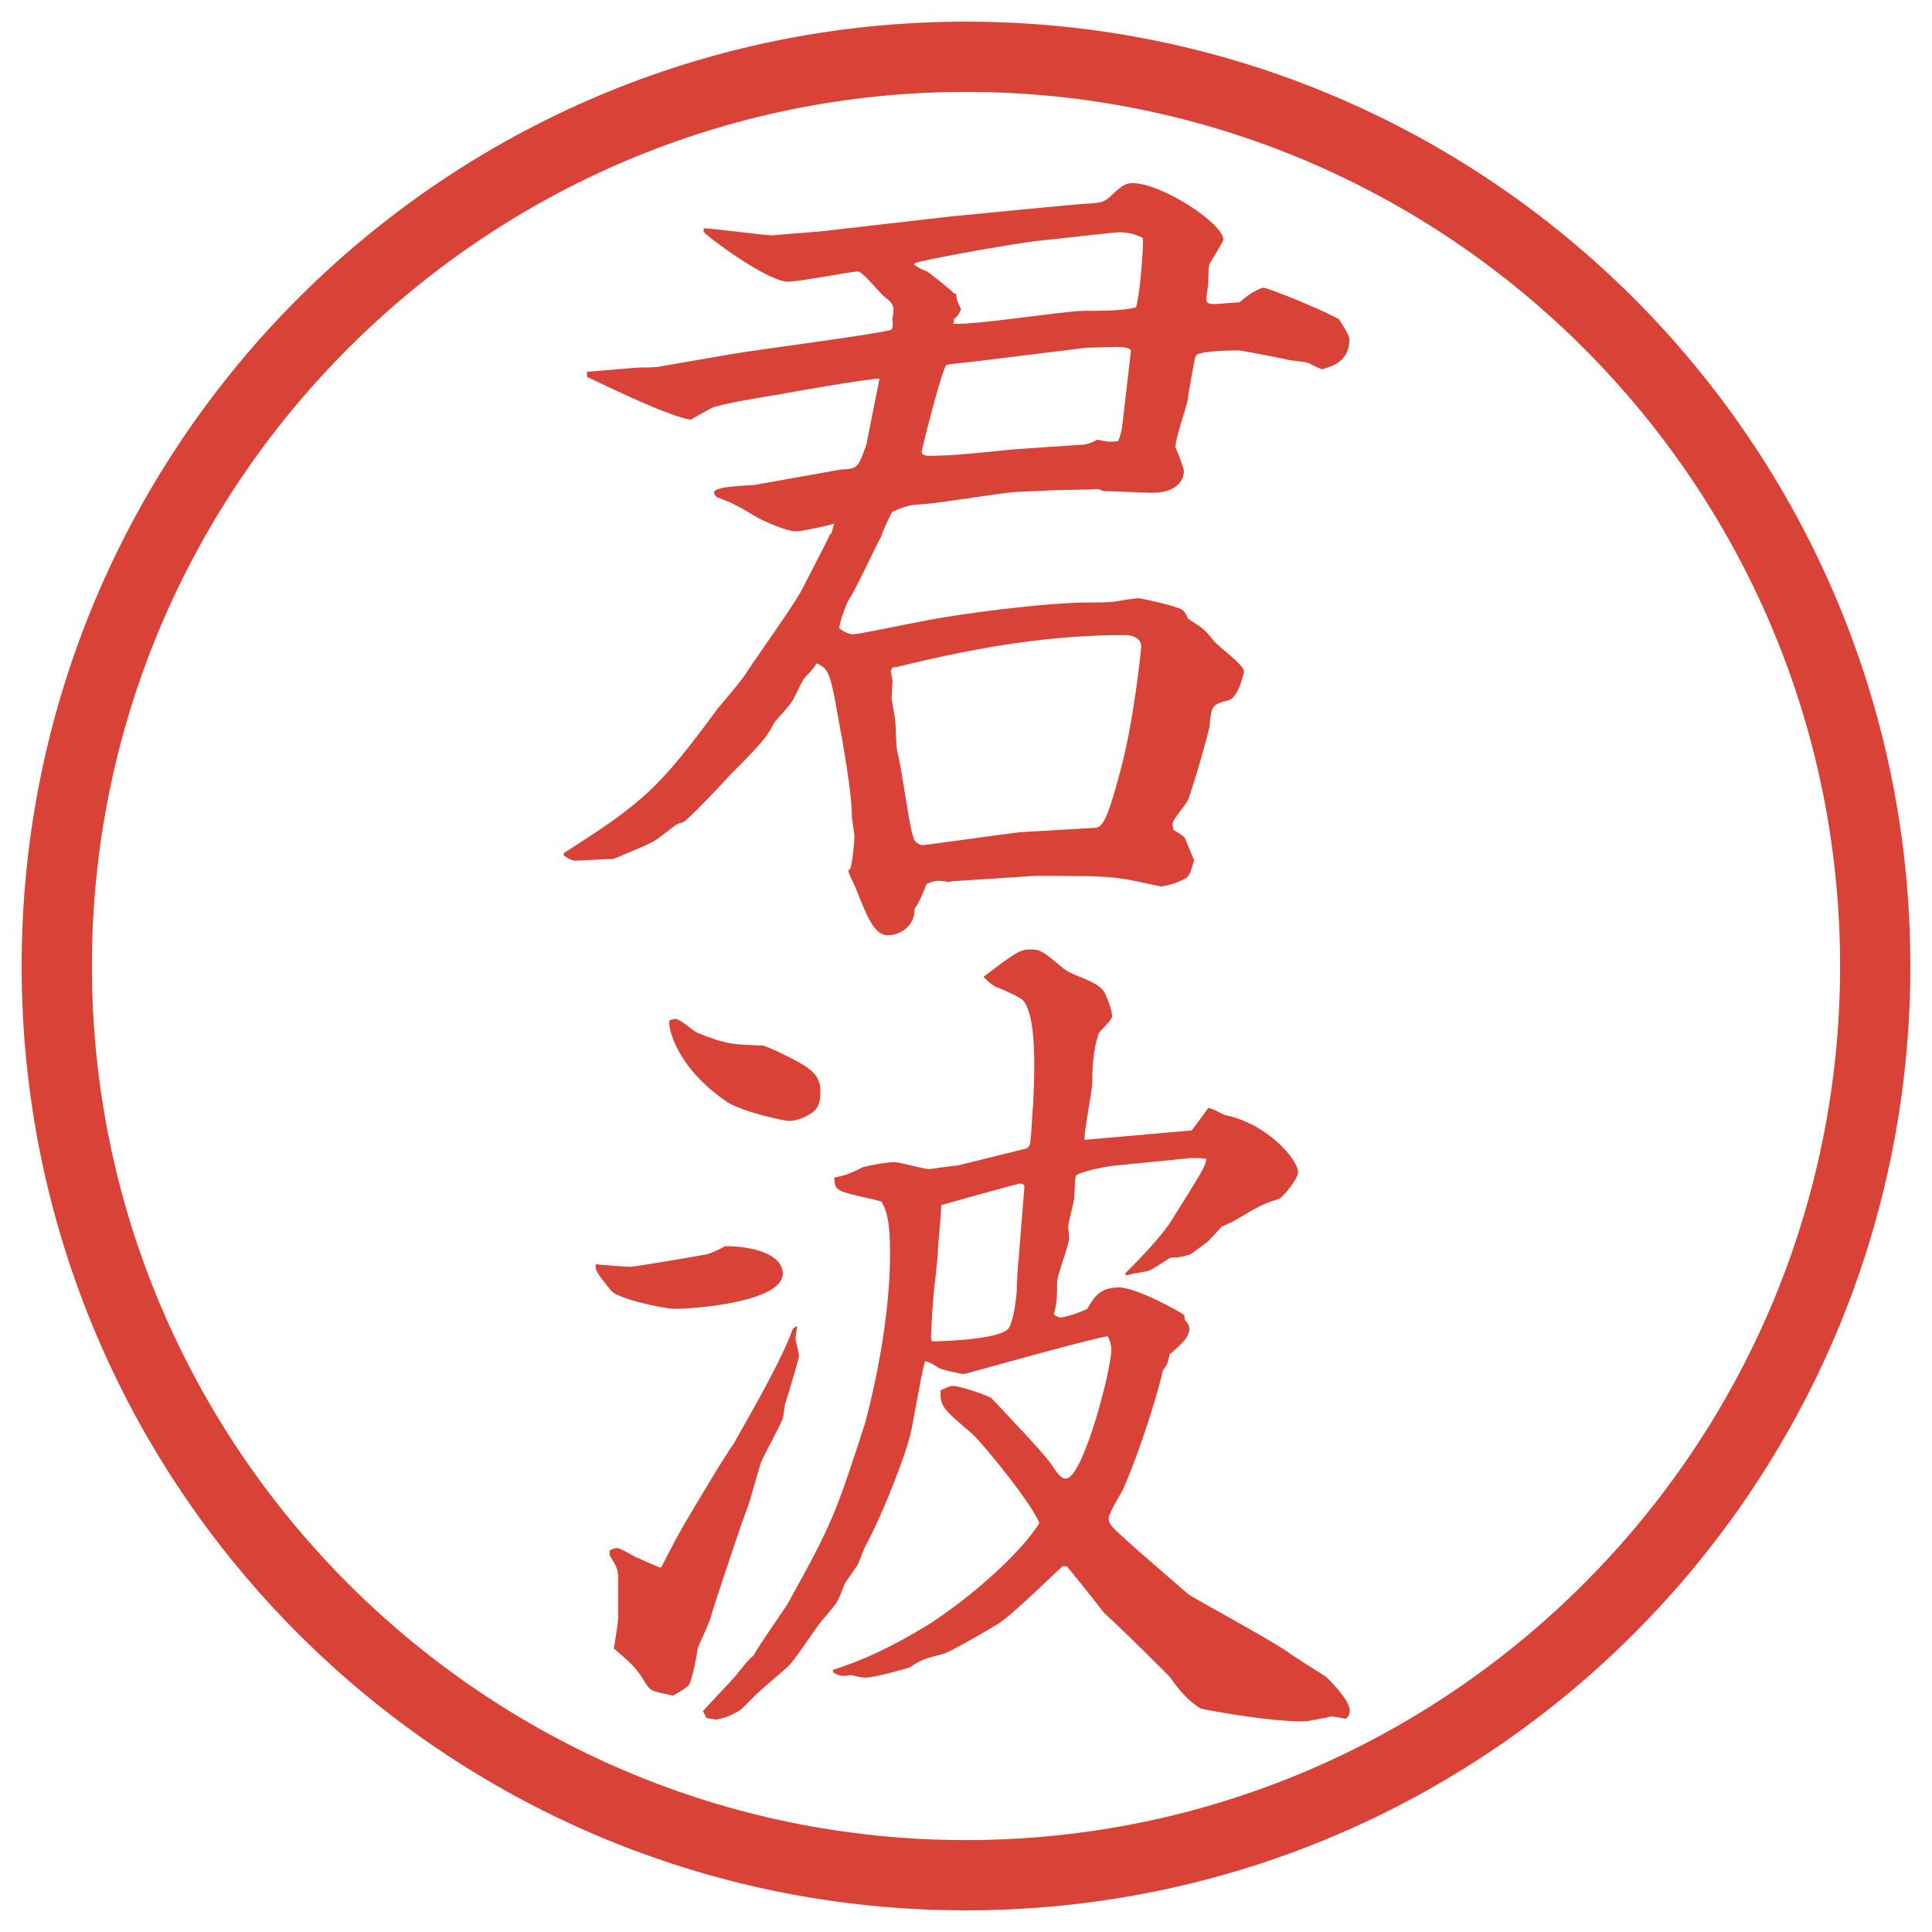 <?xml version="1.0" encoding="UTF-8"?>
<svg id="_レイヤー_1" data-name="レイヤー 1" xmlns="http://www.w3.org/2000/svg" version="1.1" viewBox="0 0 27.496 27.496">
  <g id="_楕円形_1" data-name="楕円形 1">
    <path d="M13.748,1.308c6.859,0,12.44,5.581,12.44,12.44s-5.581,12.44-12.44,12.44S1.308,20.607,1.308,13.748,6.889,1.308,13.748,1.308M13.748.308C6.325.308.308,6.325.308,13.748s6.017,13.44,13.44,13.44,13.44-6.017,13.44-13.44S21.171.308,13.748.308h0Z" fill="#d94236" stroke-width="0"/>
  </g>
  <g>
    <path d="M8.026,12.139c1.111-.708,1.343-.903,2.185-2.051.061-.073.354-.415.403-.5.122-.195.732-1.038.818-1.233.061-.122.33-.635.378-.745l.024-.024.037-.134c-.061.024-.464.11-.537.11-.171,0-.562-.195-.574-.208-.305-.183-.342-.195-.562-.281-.012-.012-.037-.049-.037-.061,0-.098.488-.098.574-.11l1.233-.22c.244-.012.244-.024.366-.366,0-.024.183-.916.183-.928-.159,0-1.282.195-1.465.232-.012,0-.781.122-.916.183-.049.024-.269.146-.305.171-.342-.061-1.111-.439-1.477-.61v-.073c.195-.012.671-.061.781-.061.061,0,.195,0,.244-.012l1.062-.183c.354-.061,2.063-.281,2.246-.342.024-.061.024-.073.012-.146.037-.195.024-.22-.134-.342-.061-.061-.293-.342-.354-.342-.085,0-.842.146-1.001.146-.256,0-1.013-.537-1.196-.708v-.049c.073-.012.854.098.977.098.232-.024.659-.049.83-.073l1.697-.195c.11-.012,1.867-.183,1.94-.183.244-.012.269-.024.415-.171.086-.073.146-.122.244-.122.415,0,1.294.574,1.294.806,0,.024-.171.293-.195.342-.024.037-.013.256-.024.305,0,.024-.024.159-.024.195,0,.061.036.073.11.073.061,0,.305-.024.365-.024.098-.098.281-.208.342-.208.062,0,.904.342,1.074.452.013.024.146.22.146.281,0,.33-.268.391-.391.427q-.072-.024-.183-.085c-.036-.024-.257-.037-.293-.049-.231-.049-.671-.134-.708-.134-.024,0-.562,0-.61.073-.024.049-.11.562-.122.659-.024.098-.171.537-.171.647.036.073.122.293.122.342,0,.11-.086.305-.451.305-.11,0-.599-.024-.696-.024-.049-.024-.073-.037-.159-.024l-.537.012-.548.024c-.195.012-1.099.159-1.282.171-.195.012-.244.012-.476.11-.037.061-.146.293-.159.354-.037.049-.366.769-.464.903-.012.012-.122.281-.134.403.098.073.159.085.208.085.061,0,.83-.159.964-.183.525-.11,1.794-.269,2.356-.269.146,0,.342,0,.463-.024.062-.012.221-.037.281-.037.184.037.402.085.537.134.086.024.109.049.158.159.208.134.232.146.367.317.061.073.427.342.427.427,0,.012-.073.378-.22.415-.232.061-.244.073-.269.366-.024.134-.22.818-.306,1.05-.023.061-.219.281-.219.33,0,.024,0,.061.012.098.098.061.135.085.158.11.025.049.11.281.135.317-.049.171-.061.208-.098.244-.049.049-.281.134-.379.134-.012,0-.28-.061-.342-.073-.231-.049-.463-.073-.805-.073-.11,0-.598-.012-.696,0l-1.123.073c-.049.012-.073.012-.11,0-.11-.012-.134-.012-.256.037-.024.073-.11.281-.171.354.012.232-.195.378-.378.378-.195,0-.293-.256-.464-.684-.012-.037-.11-.208-.098-.244l.024-.012c.037-.11.061-.403.061-.464,0-.049-.037-.256-.037-.305,0-.317-.134-1.074-.195-1.392-.11-.623-.134-.696-.305-.769-.049.073-.061.085-.183.22-.037.049-.146.305-.183.342-.024.049-.22.244-.244.293-.098.183-.134.244-.61.72-.098.11-.549.586-.659.671-.024.024-.061.024-.098.037-.049.024-.269.208-.317.232-.085.061-.403.183-.598.269-.085,0-.513.024-.549.024-.049,0-.146-.061-.159-.073v-.037ZM15.558,11.785c.11-.012.171,0,.378-.781.208-.757.306-1.782.306-1.807,0-.11-.122-.159-.22-.159-1.098,0-2.087.171-3.198.439-.037.012-.098.024-.122.024-.012.024-.024.037-.024.049s.024.122.024.134c0,.037-.012.232-.012.244,0,.049.049.281.049.317.012.085.012.415.037.476.049.171.159.989.208,1.147.012.037.024.085.037.098.037.037.061.061.122.061.024,0,1.343-.183,1.367-.183l1.049-.061ZM13.605,4.18c.012.098.024.122.073.22-.037.085-.049.098-.098.134l-.012.073c.293.024,1.586-.183,1.855-.183.256,0,.549,0,.744-.049.061-.195.109-.879.098-.989-.122-.061-.256-.098-.439-.073l-1.013.11c-.268.024-1.464.232-1.782.317l-.024.024c.085.061.098.061.183.098.012,0,.366.281.391.317h.024ZM16.095,4.998c0-.061-.159-.061-.208-.061s-.365.012-.427.012l-1.489.183c-.073.012-.476.049-.5.061-.061.037-.354,1.208-.354,1.233,0,.061.085.061.11.061.256,0,.549-.024,1.013-.073.183-.024,1-.073,1.171-.085.098-.012.134-.037.208-.073.098.024.134.037.293.024q.049-.11.061-.232l.122-1.05Z" fill="#d94236" stroke-width="0"/>
    <path d="M8.979,18.028c.061,0,.989-.159,1.05-.171.049,0,.256-.098.293-.122.378,0,.818.11.818.391,0,.403-1.245.501-1.538.501-.159,0-.818-.146-.903-.257-.208-.257-.232-.293-.22-.378.085.012.427.036.5.036ZM11.347,18.871c-.012.061-.024.158-.024.183,0,.036.049.208.049.244,0,.024-.171.61-.195.671-.012.025-.024.184-.037.221-.037.098-.256.5-.293.586-.049.098-.171.609-.22.707-.122.33-.488,1.441-.5,1.49-.012.085-.171.414-.195.476-.012.098-.085.488-.134.537-.037.036-.073.062-.22.146-.281-.062-.317-.062-.378-.159-.159-.256-.195-.28-.464-.512.012-.074.061-.367.061-.428v-.623c-.012-.085-.024-.121-.11-.256-.012-.024-.012-.049-.012-.086.037-.023.073-.036.11-.036.049,0,.256.134.305.146.049.024.269.122.317.134.269-.524.293-.561.793-1.391.037-.062.208-.33.244-.379.317-.562.671-1.172.842-1.636l.061-.036ZM9.613,14.5c.061,0,.256.171.305.195.415.172.537.172.928.184.061,0,.452.195.574.269.159.098.256.195.256.378,0,.221-.061.281-.171.342-.098.062-.22.086-.281.086-.037,0-.659-.122-.891-.281-.708-.488-.83-1.049-.806-1.147.012-.012.049-.024.085-.024ZM14.606,16.344c.049-.012.061-.086.061-.135.013-.072.025-.414.037-.488l.012-.329c.013-.439,0-1.074-.195-1.184-.049-.037-.293-.146-.341-.159-.073-.037-.11-.073-.183-.146.464-.354.524-.391.671-.391.135,0,.172.024.464.269.146.122.488.171.586.342.049.098.109.256.109.342,0,.049-.158.195-.184.231-.098.244-.098.623-.098.709,0,.134-.121.695-.109.817l1.525-.134c.062-.086.195-.257.232-.318.049,0,.086.025.232.098.586.11,1.049.623,1.049.818,0,.086-.219.366-.28.379-.231.072-.269.098-.622.305-.062.037-.159.073-.184.086-.135.146-.184.207-.22.231s-.195.146-.22.159c-.037.023-.171.049-.195.049-.061,0-.073,0-.109.012-.159.098-.257.171-.318.184-.195.036-.219.036-.293.061l-.023-.024.023-.024c.172-.171.488-.5.623-.708.451-.72.5-.794.513-.903-.062-.012-.146-.012-.22-.012l-1.099.109c-.049,0-.513.086-.537.146-.013.037-.013.061-.024.305,0,.062-.086.354-.086.416,0,.023.013.146.013.158,0,.098-.171.537-.171.623,0,.17,0,.316-.048.463.024.025.06.049.097.049.024,0,.195-.036.379-.121.098-.172.183-.306.451-.306.244,0,.842.329.928.391l.012.073c.037.037.062.073.062.122,0,.122-.11.22-.28.366-.025.135-.049.171-.098.232-.025.158-.281,1.037-.562,1.684-.036.074-.207.342-.207.416,0,.085.024.109.379.427l.744.647c.073.061,1.258.695,1.477.866.11.073.146.098.477.306.049.036.354.342.354.488,0,.049-.012.085-.061.121-.037-.012-.135-.023-.195-.036-.037.013-.354.073-.402.073-.537,0-1.429-.171-1.465-.184-.184-.109-.33-.293-.439-.451-.244-.244-.635-.635-.928-.903-.025-.024-.146-.195-.537-.671h-.062c-.146.134-.793.769-.952.842-.122.073-.623.366-.732.402-.281.074-.305.074-.488.195-.037.013-.488.146-.635.146-.037,0-.098-.012-.208-.036-.122.024-.159.013-.244-.036l-.012-.037c.439-.135.854-.342,1.245-.574.33-.183,1.294-.891,1.697-1.514-.098-.268-.794-1.123-.953-1.27-.415-.354-.464-.391-.452-.622.061-.024.122-.062.171-.062.11,0,.537.146.562.184.135.146.732.77.83.916.109.158.146.219.219.219.244,0,.647-1.55.647-1.83,0-.074-.013-.11-.049-.195-.221.023-2.026.537-2.051.537-.037,0-.317-.062-.354-.086-.073-.049-.11-.073-.195-.098-.037.109-.049.195-.195.977-.061.317-.427,1.245-.659,1.66-.024.049-.085.22-.098.244-.024.049-.171.244-.195.293-.012.024-.073.195-.098.232-.024.061-.232.293-.269.342-.073.098-.354.524-.439.598-.049.049-.342.293-.391.342-.073.061-.22.22-.293.281-.159.098-.232.109-.33.134l-.146-.024-.049-.098c.073-.086.391-.415.452-.488.159-.195.183-.232.269-.305.061-.123.464-.696.476-.721.647-1.16.696-1.307,1.111-2.588.012-.049.354-1.27.354-2.404,0-.514-.061-.635-.122-.745-.098-.036-.525-.11-.586-.159-.049-.023-.085-.049-.085-.183.183-.036.232-.062.403-.146.073-.024.342-.073.452-.073.085,0,.415.098.488.098.037,0,.342-.049.403-.049l.989-.244ZM14.582,16.881c-.013-.024-.036-.037-.062-.037-.036,0-1.037.281-1.123.306,0,.098-.049.599-.049.622,0,.098-.012.184-.037.439-.024.123-.061.709-.061.83l.012.049c.122,0,1.001-.023,1.099-.195.073-.134.098-.402.109-.512,0-.062.013-.379.025-.439l.085-1.062Z" fill="#d94236" stroke-width="0"/>
  </g>
</svg>